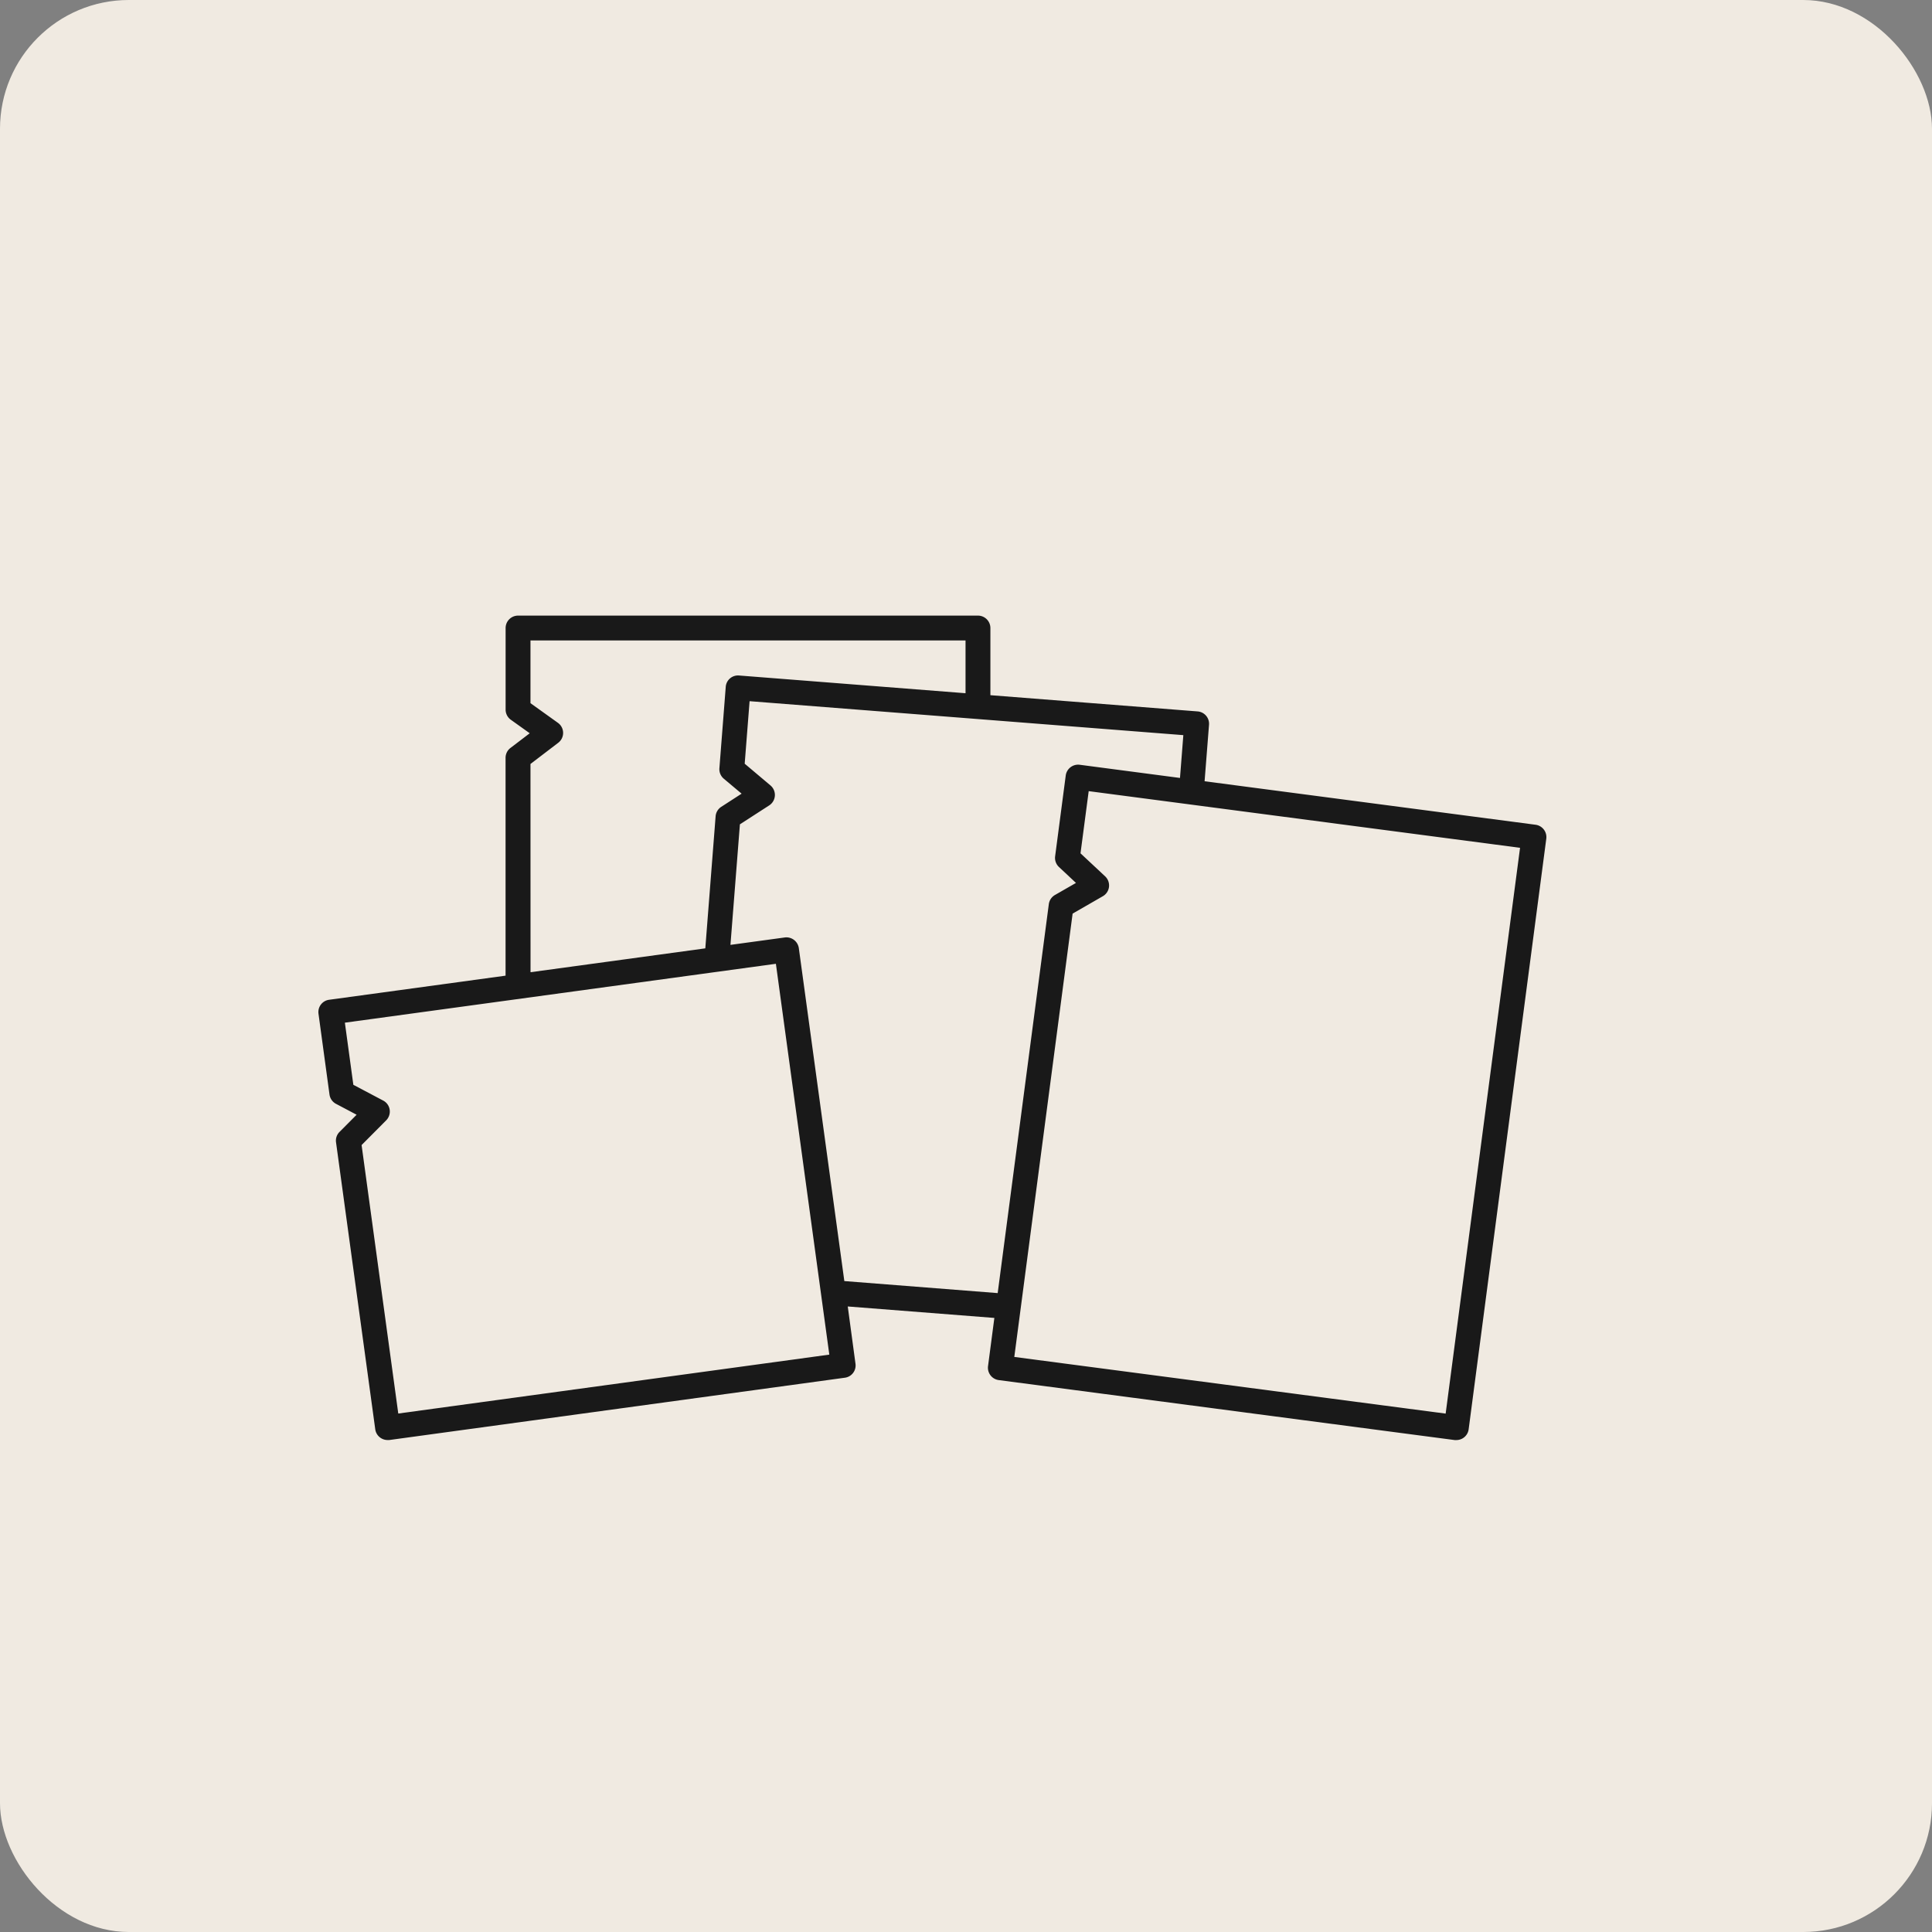 <svg xmlns="http://www.w3.org/2000/svg" width="75" height="75" viewBox="0 0 75 75">
  <rect x="0" y="0" width="75" height="75" fill="#808080" stroke="none"/>
  <g id="Group_83722" data-name="Group 83722" transform="translate(3778 5950)">
    <rect id="Rectangle_22935" data-name="Rectangle 22935" width="75" height="75" rx="5" transform="translate(-3778 -5950)" fill="#f0eae1"/>
    <path id="Path_484265" data-name="Path 484265" d="M3542.6,2041.369l-12.851-1.689.172-2.193a.482.482,0,0,0-.443-.518l-8.044-.63v-2.606a.483.483,0,0,0-.482-.483h-17.854a.483.483,0,0,0-.483.483v3.165a.484.484,0,0,0,.2.393l.736.526-.749.571a.482.482,0,0,0-.189.384v8.455l-6.85.936a.481.481,0,0,0-.412.543l.427,3.135a.482.482,0,0,0,.253.362l.8.423-.664.667a.477.477,0,0,0-.135.405l1.522,11.137a.482.482,0,0,0,.185.319.488.488,0,0,0,.292.1.527.527,0,0,0,.065,0l17.688-2.419a.48.48,0,0,0,.413-.542l-.3-2.224,5.691.445-.246,1.872a.484.484,0,0,0,.416.541l17.7,2.328a.5.5,0,0,0,.063,0,.481.481,0,0,0,.479-.419l3.013-22.921A.484.484,0,0,0,3542.6,2041.369Zm-39.02-2.36,1.077-.822a.481.481,0,0,0-.012-.775l-1.065-.763v-2.434h16.889v2.048l-8.79-.688a.477.477,0,0,0-.519.443l-.246,3.155a.483.483,0,0,0,.169.407l.693.582-.79.511a.483.483,0,0,0-.219.368l-.4,5.126-6.785.926Zm-5.132,25.216-1.424-10.422.955-.96a.484.484,0,0,0,.135-.413.478.478,0,0,0-.252-.354l-1.158-.612-.329-2.412,16.732-2.286,2.074,15.172Zm17.316-5.142-1.767-12.926a.487.487,0,0,0-.543-.413l-2.111.288.367-4.68,1.138-.735a.483.483,0,0,0,.048-.775l-1-.843.19-2.427,16.838,1.318-.13,1.662-3.893-.512a.485.485,0,0,0-.542.416l-.412,3.137a.484.484,0,0,0,.148.415l.661.619-.815.468a.483.483,0,0,0-.239.355l-1.985,15.1Zm23.343,5.145-16.745-2.2,2.264-17.21,1.173-.675a.482.482,0,0,0,.239-.363.487.487,0,0,0-.149-.408l-.957-.894.318-2.414,16.745,2.2Z" transform="translate(-7260.987 -7959.352)" fill="#191919"/>
  </g>
</svg>
